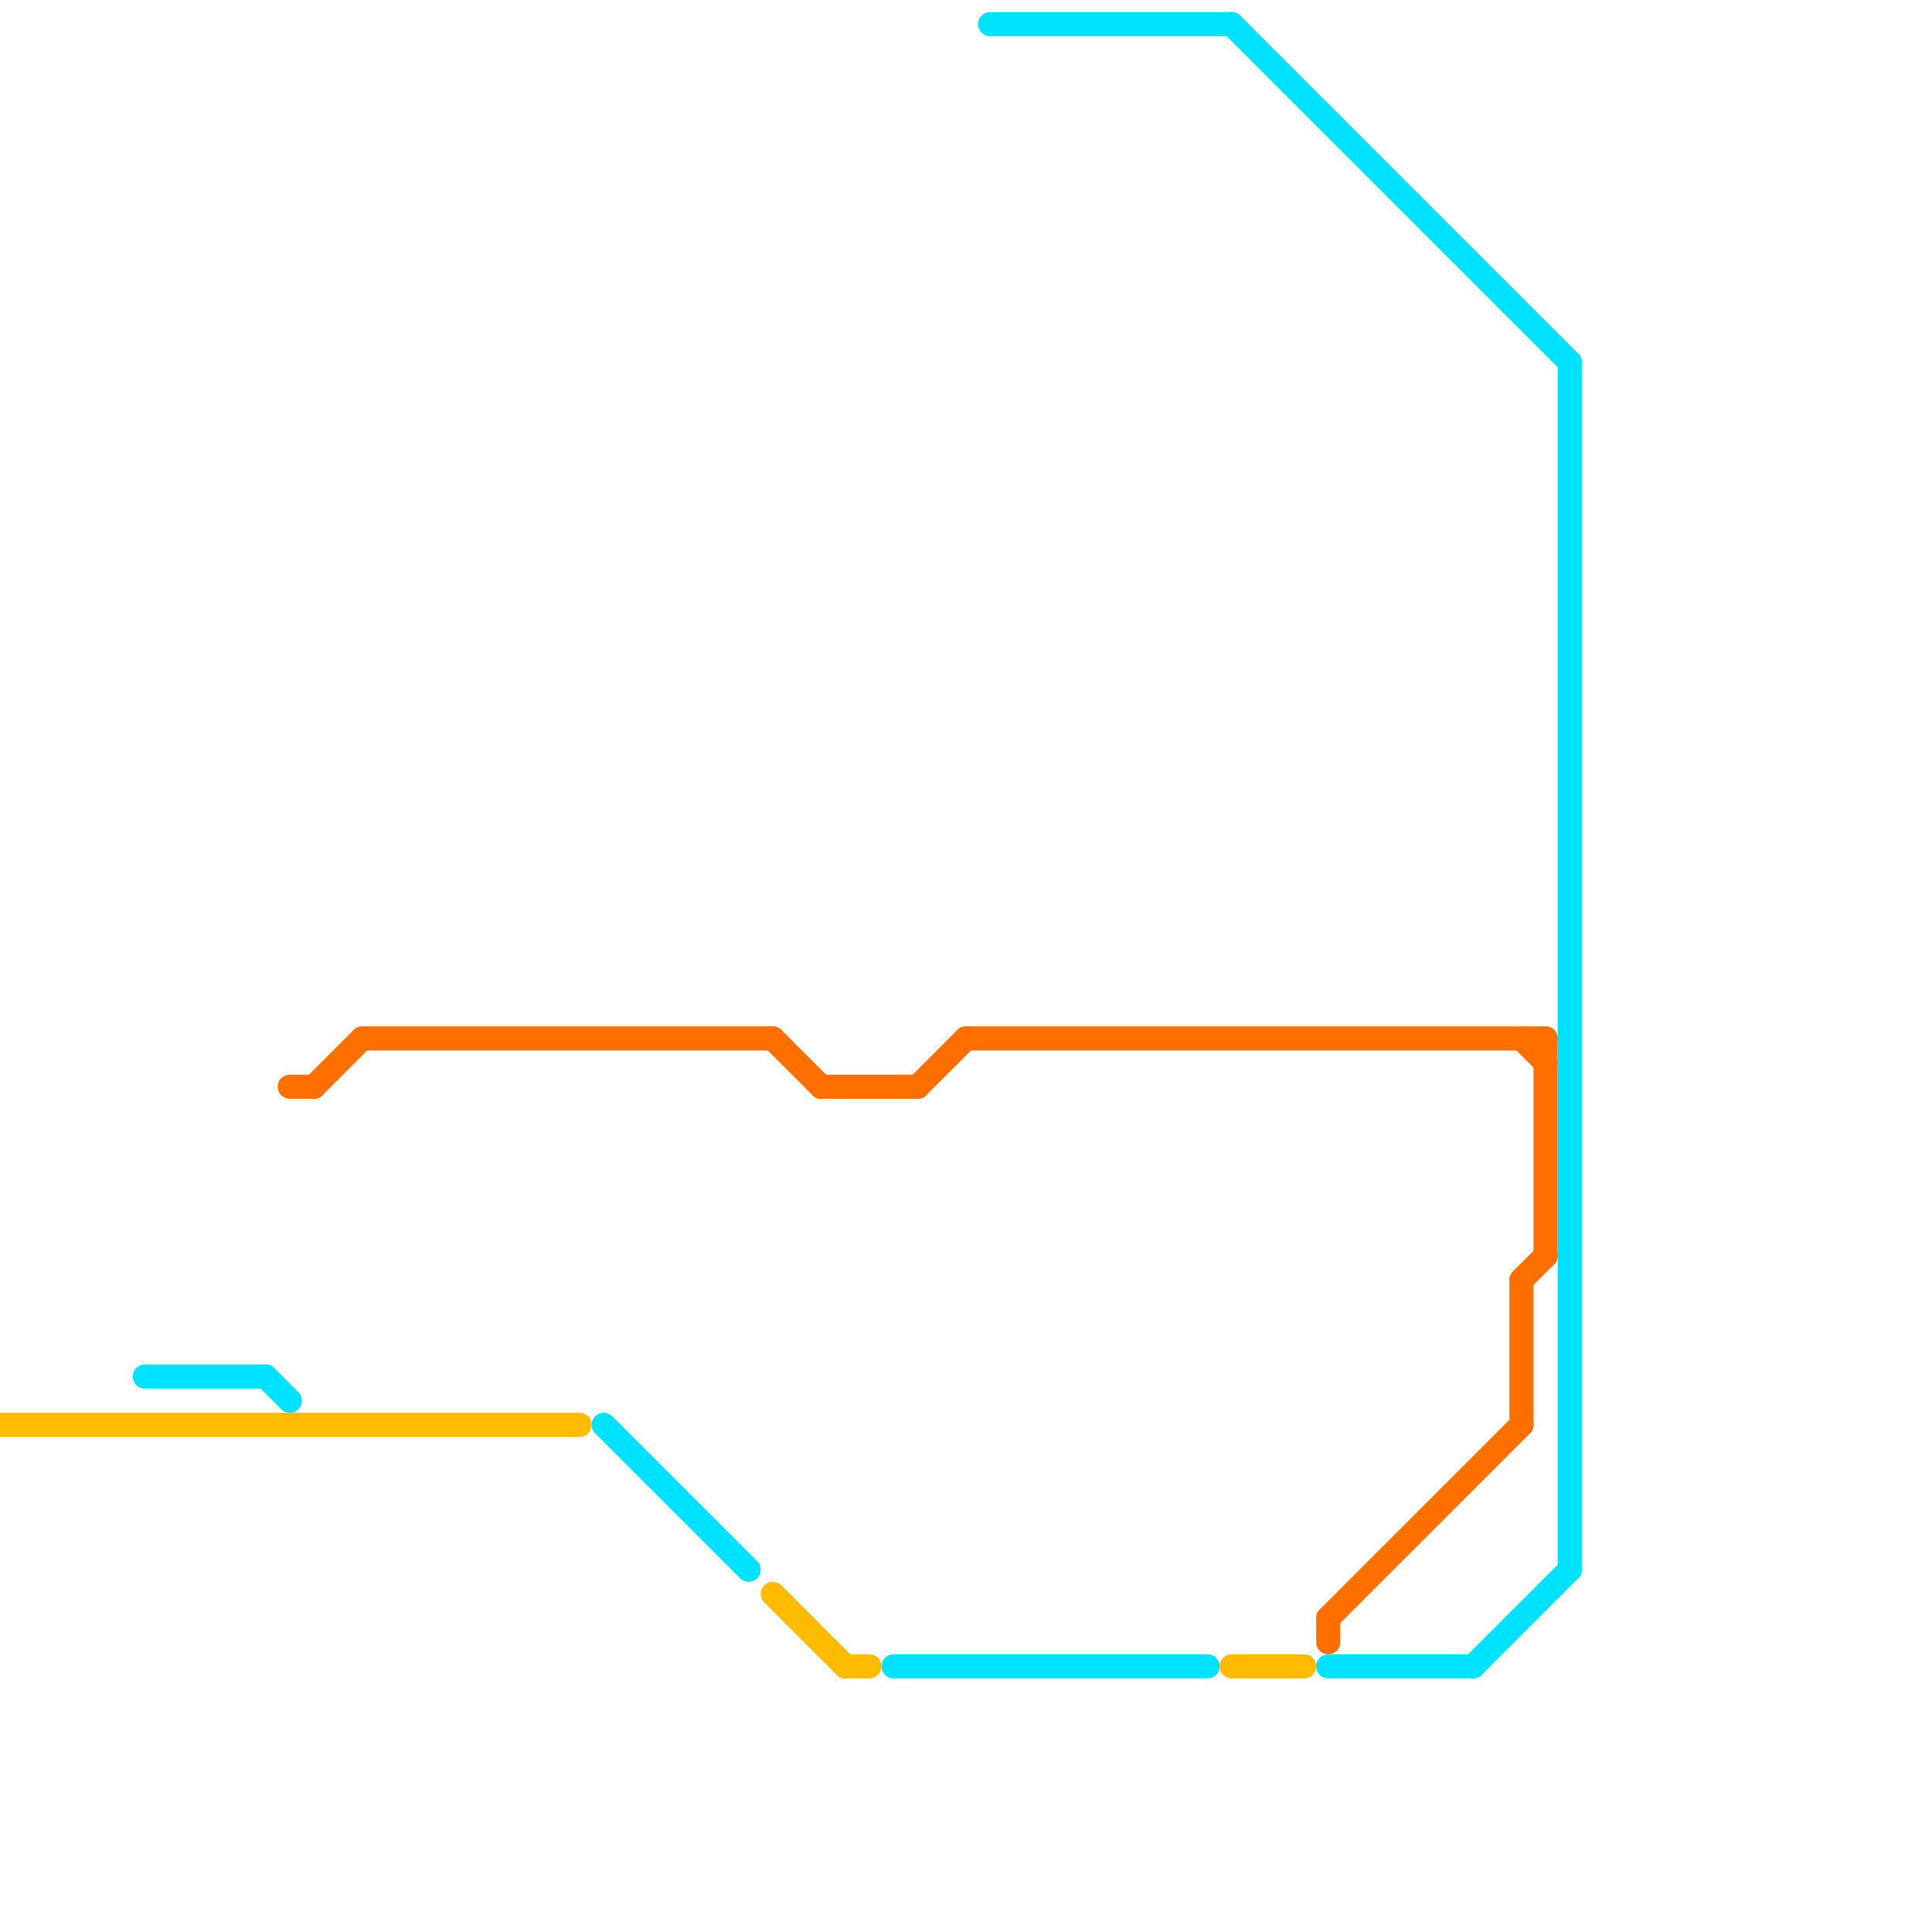 
<svg version="1.1" xmlns="http://www.w3.org/2000/svg" viewBox="0 0 80 80">
<style>text { font: 1px Helvetica; font-weight: 600; white-space: pre; dominant-baseline: central; } line { stroke-width: 1; fill: none; stroke-linecap: round; stroke-linejoin: round; } .c0 { stroke: #ffbb00 } .c1 { stroke: #00e1ff } .c2 { stroke: #ff6f00 }</style><defs><g id="wm-xf"><circle r="1.2" fill="#000"/><circle r="0.9" fill="#fff"/><circle r="0.6" fill="#000"/><circle r="0.3" fill="#fff"/></g><g id="wm"><circle r="0.6" fill="#000"/><circle r="0.3" fill="#fff"/></g></defs><line class="c0" x1="0" y1="59" x2="24" y2="59"/><line class="c0" x1="35" y1="69" x2="36" y2="69"/><line class="c0" x1="32" y1="66" x2="35" y2="69"/><line class="c0" x1="51" y1="69" x2="54" y2="69"/><line class="c1" x1="25" y1="59" x2="31" y2="65"/><line class="c1" x1="51" y1="1" x2="65" y2="15"/><line class="c1" x1="37" y1="69" x2="50" y2="69"/><line class="c1" x1="11" y1="57" x2="12" y2="58"/><line class="c1" x1="65" y1="15" x2="65" y2="65"/><line class="c1" x1="61" y1="69" x2="65" y2="65"/><line class="c1" x1="55" y1="69" x2="61" y2="69"/><line class="c1" x1="41" y1="1" x2="51" y2="1"/><line class="c1" x1="6" y1="57" x2="11" y2="57"/><line class="c2" x1="32" y1="43" x2="34" y2="45"/><line class="c2" x1="55" y1="67" x2="63" y2="59"/><line class="c2" x1="64" y1="43" x2="64" y2="52"/><line class="c2" x1="63" y1="43" x2="64" y2="44"/><line class="c2" x1="55" y1="67" x2="55" y2="68"/><line class="c2" x1="13" y1="45" x2="15" y2="43"/><line class="c2" x1="38" y1="45" x2="40" y2="43"/><line class="c2" x1="34" y1="45" x2="38" y2="45"/><line class="c2" x1="63" y1="53" x2="64" y2="52"/><line class="c2" x1="40" y1="43" x2="64" y2="43"/><line class="c2" x1="15" y1="43" x2="32" y2="43"/><line class="c2" x1="63" y1="53" x2="63" y2="59"/><line class="c2" x1="12" y1="45" x2="13" y2="45"/>
</svg>
